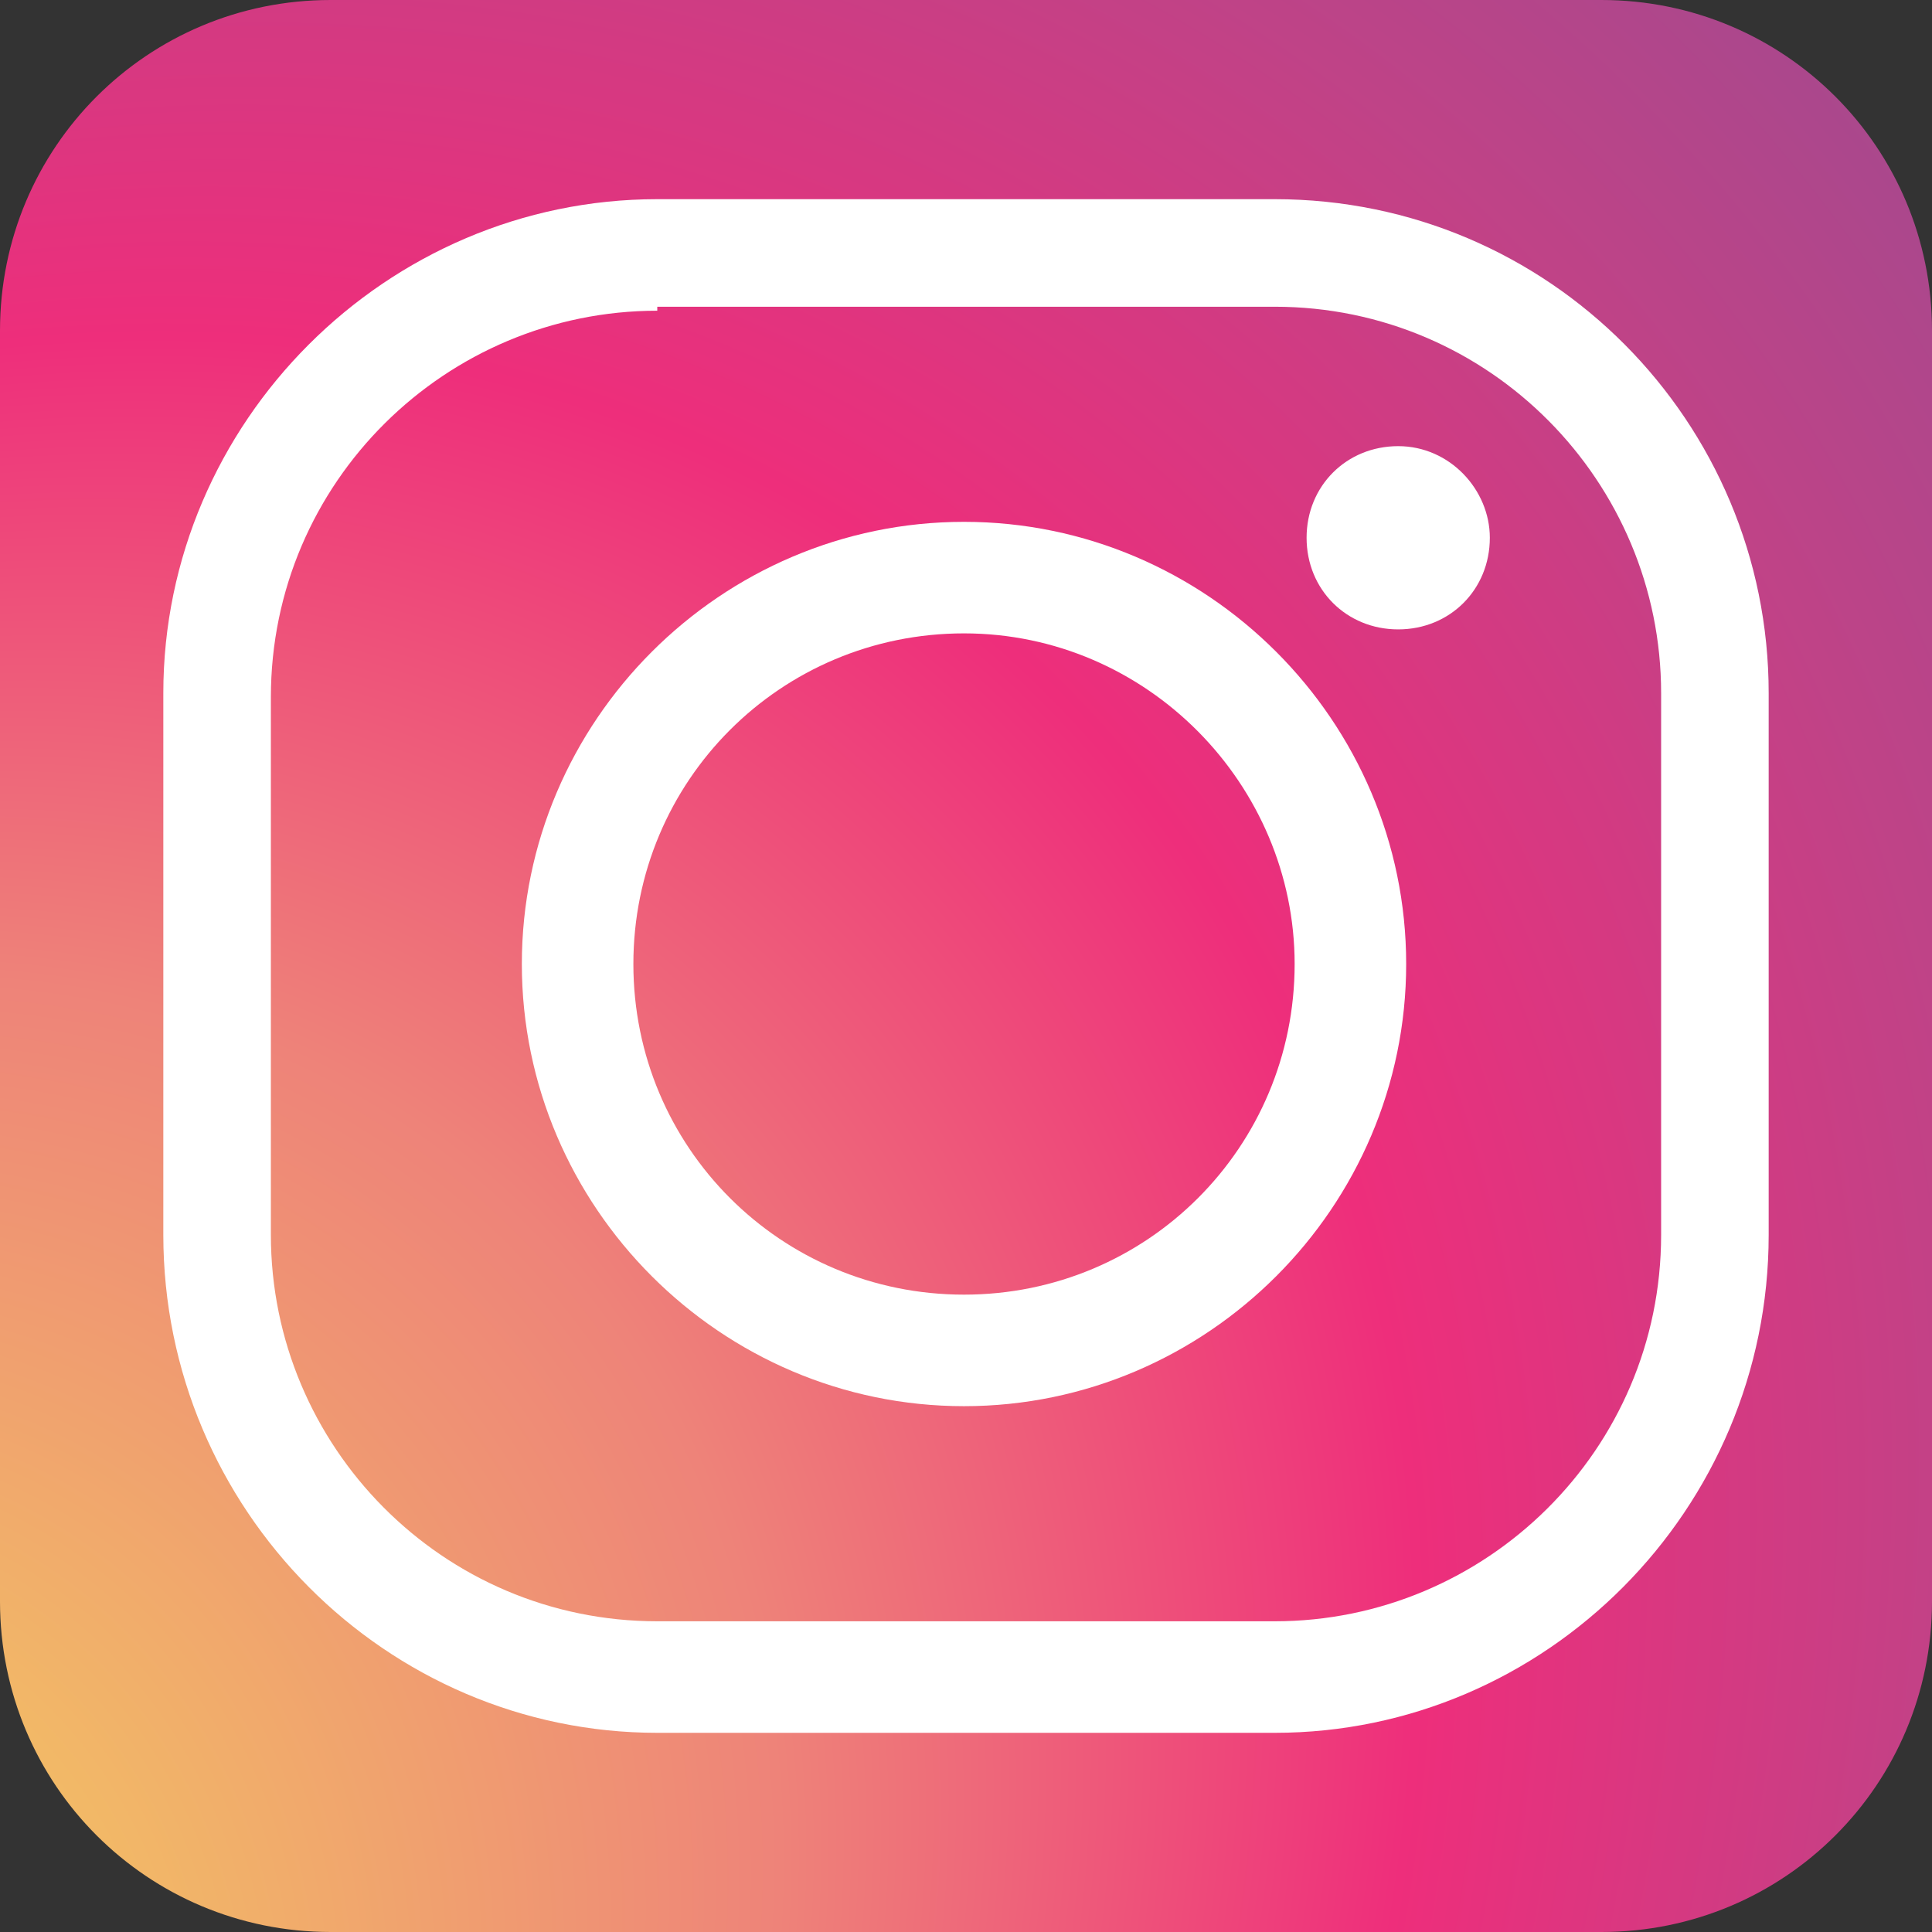 <?xml version="1.0" encoding="utf-8"?>
<!-- Generator: Adobe Illustrator 24.1.2, SVG Export Plug-In . SVG Version: 6.00 Build 0)  -->
<svg version="1.1" id="Layer_1" xmlns="http://www.w3.org/2000/svg" xmlns:xlink="http://www.w3.org/1999/xlink" x="0px" y="0px"
	 viewBox="0 0 48.5 48.5" style="enable-background:new 0 0 48.5 48.5;" xml:space="preserve">
<rect x="0" y="0" width="48.5" height="48.5" fill="#333333" stroke="none"/>
<style type="text/css">
	.st0{fill:#3A5499;}
	.st1{fill:#FFFFFF;}
	.st2{fill:url(#SVGID_1_);}
</style>
<g>
	<path class="st0" d="M127.6,43.3c0,4.6-3.7,8.3-8.3,8.3H87.4c-4.6,0-8.3-3.7-8.3-8.3V11.4c0-4.6,3.7-8.3,8.3-8.3h31.9
		c4.6,0,8.3,3.7,8.3,8.3V43.3z"/>
	<path class="st1" d="M112.4,51.6V33h6.2l0.9-7.3h-7.2v-4.6c0-2.1,0.6-3.5,3.6-3.5l3.8,0V11c-0.7-0.1-2.9-0.3-5.6-0.3
		c-5.5,0-9.3,3.4-9.3,9.6v5.4h-6.3V33h6.3v18.6H112.4L112.4,51.6z"/>
</g>
<g>
	
		<radialGradient id="SVGID_1_" cx="8.287" cy="37.977" r="98.573" fx="-22.119" fy="33.56" gradientTransform="matrix(0.653 -0.757 0.615 0.531 -20.471 24.1)" gradientUnits="userSpaceOnUse">
		<stop  offset="0" style="stop-color:#F8ED33"/>
		<stop  offset="5.131891e-02" style="stop-color:#F6DD47"/>
		<stop  offset="0.157" style="stop-color:#F2BB66"/>
		<stop  offset="0.305" style="stop-color:#EE8379"/>
		<stop  offset="0.449" style="stop-color:#EE2E7B"/>
		<stop  offset="0.578" style="stop-color:#BF4387"/>
		<stop  offset="0.727" style="stop-color:#8E4E94"/>
		<stop  offset="0.852" style="stop-color:#68539D"/>
		<stop  offset="0.947" style="stop-color:#4A56A3"/>
		<stop  offset="1" style="stop-color:#3B57A6"/>
	</radialGradient>
	<path class="st2" d="M48.5,40.2c0,4.6-3.7,8.3-8.3,8.3H8.3c-4.6,0-8.3-3.7-8.3-8.3V8.3C0,3.7,3.7,0,8.3,0h31.9
		c4.6,0,8.3,3.7,8.3,8.3V40.2z"/>
	<g>
		<g>
			<path class="st1" d="M32,43.5H16.5C9.7,43.5,4.1,37.9,4.1,31V17.4C4.1,10.6,9.7,5,16.5,5H32c6.9,0,12.4,5.6,12.4,12.4V31
				C44.4,37.9,38.8,43.5,32,43.5z M16.5,7.8c-5.3,0-9.7,4.3-9.7,9.7V31c0,5.3,4.3,9.7,9.7,9.7H32c5.3,0,9.7-4.3,9.7-9.7V17.4
				c0-5.3-4.3-9.7-9.7-9.7H16.5z"/>
		</g>
		<g>
			<path class="st1" d="M24.2,35.3c-6.1,0-11.1-5-11.1-11.1c0-6.1,5-11.1,11.1-11.1c6.1,0,11.1,5,11.1,11.1
				C35.3,30.3,30.3,35.3,24.2,35.3z M24.2,15.9c-4.6,0-8.3,3.7-8.3,8.3c0,4.6,3.7,8.3,8.3,8.3c4.6,0,8.3-3.7,8.3-8.3
				C32.5,19.7,28.8,15.9,24.2,15.9z"/>
		</g>
		<g>
			<path class="st1" d="M37.4,13.5c0,1.3-1,2.3-2.3,2.3c-1.3,0-2.3-1-2.3-2.3c0-1.3,1-2.3,2.3-2.3C36.4,11.2,37.4,12.3,37.4,13.5z"
				/>
		</g>
	</g>
</g>
</svg>
